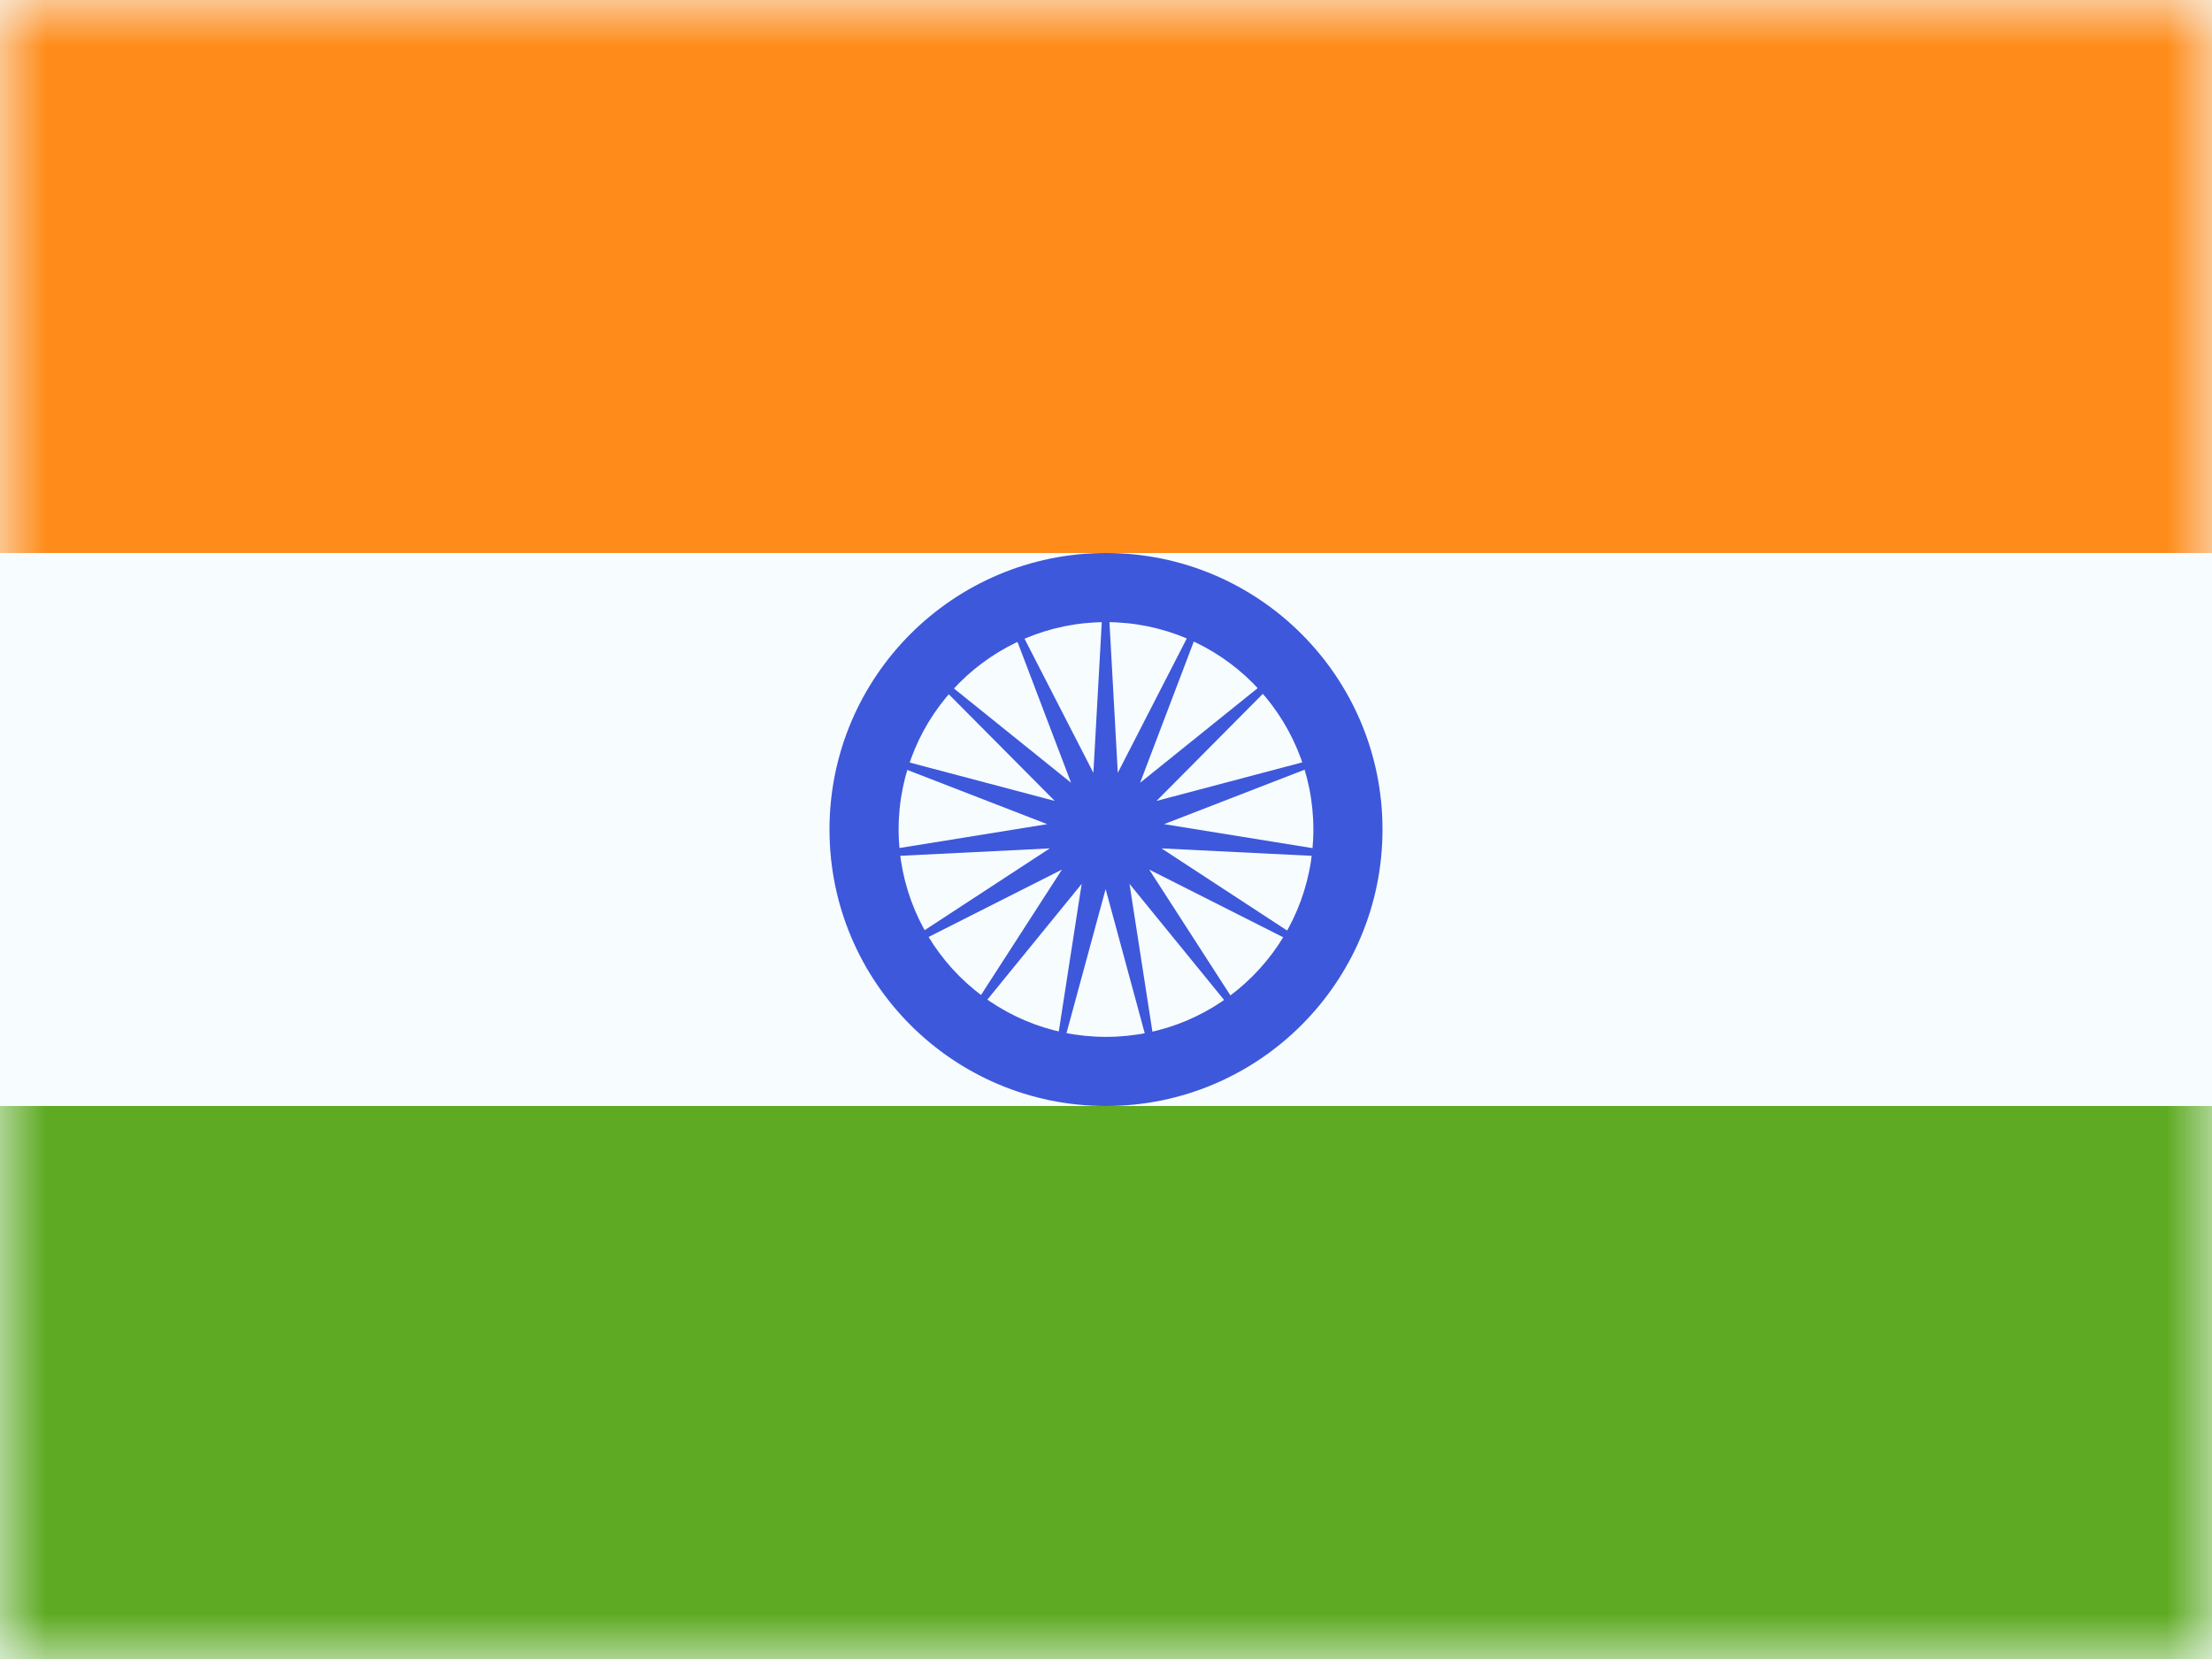 <svg width="24" height="18" viewBox="0 0 24 18" fill="none" xmlns="http://www.w3.org/2000/svg">
<rect x="0" y="0" width="24" height="18" fill="#333333" stroke="none"/>
<g clip-path="url(#clip0_2087_2964)">
<rect width="24" height="18" fill="white"/>
<path fill-rule="evenodd" clip-rule="evenodd" d="M0 0V18H24V0H0Z" fill="#F7FCFF"/>
<mask id="mask0_2087_2964" style="mask-type:luminance" maskUnits="userSpaceOnUse" x="0" y="0" width="24" height="18">
<path fill-rule="evenodd" clip-rule="evenodd" d="M0 0V18H24V0H0Z" fill="white"/>
</mask>
<g mask="url(#mask0_2087_2964)">
<path fill-rule="evenodd" clip-rule="evenodd" d="M0 0V6H24V0H0Z" fill="#FF8C1A"/>
<path fill-rule="evenodd" clip-rule="evenodd" d="M0 12V18H24V12H0Z" fill="#5EAA22"/>
<path d="M12 6C13.657 6 15 7.343 15 9C15 10.657 13.657 12 12 12C10.343 12 9 10.657 9 9C9 7.343 10.343 6 12 6ZM12 6.75C10.757 6.75 9.75 7.757 9.75 9C9.75 10.243 10.757 11.25 12 11.25C13.243 11.25 14.25 10.243 14.25 9C14.25 7.757 13.243 6.75 12 6.75Z" fill="#3D58DB"/>
<path fill-rule="evenodd" clip-rule="evenodd" d="M11.996 9.646L11.37 11.951L11.736 9.59L10.227 11.442L11.522 9.435L9.39 10.512L11.39 9.205L9.004 9.323L11.362 8.942L9.135 8.079L11.444 8.69L9.76 6.995L11.621 8.493L10.772 6.26L11.863 8.385L11.996 6L12.128 8.385L13.219 6.26L12.37 8.493L14.231 6.995L12.548 8.69L14.857 8.079L12.63 8.942L14.988 9.323L12.602 9.205L14.601 10.512L12.469 9.435L13.764 11.442L12.255 9.59L12.621 11.951L11.996 9.646Z" fill="#3D58DB"/>
</g>
</g>
<defs>
<clipPath id="clip0_2087_2964">
<rect width="24" height="18" fill="white"/>
</clipPath>
</defs>
</svg>

